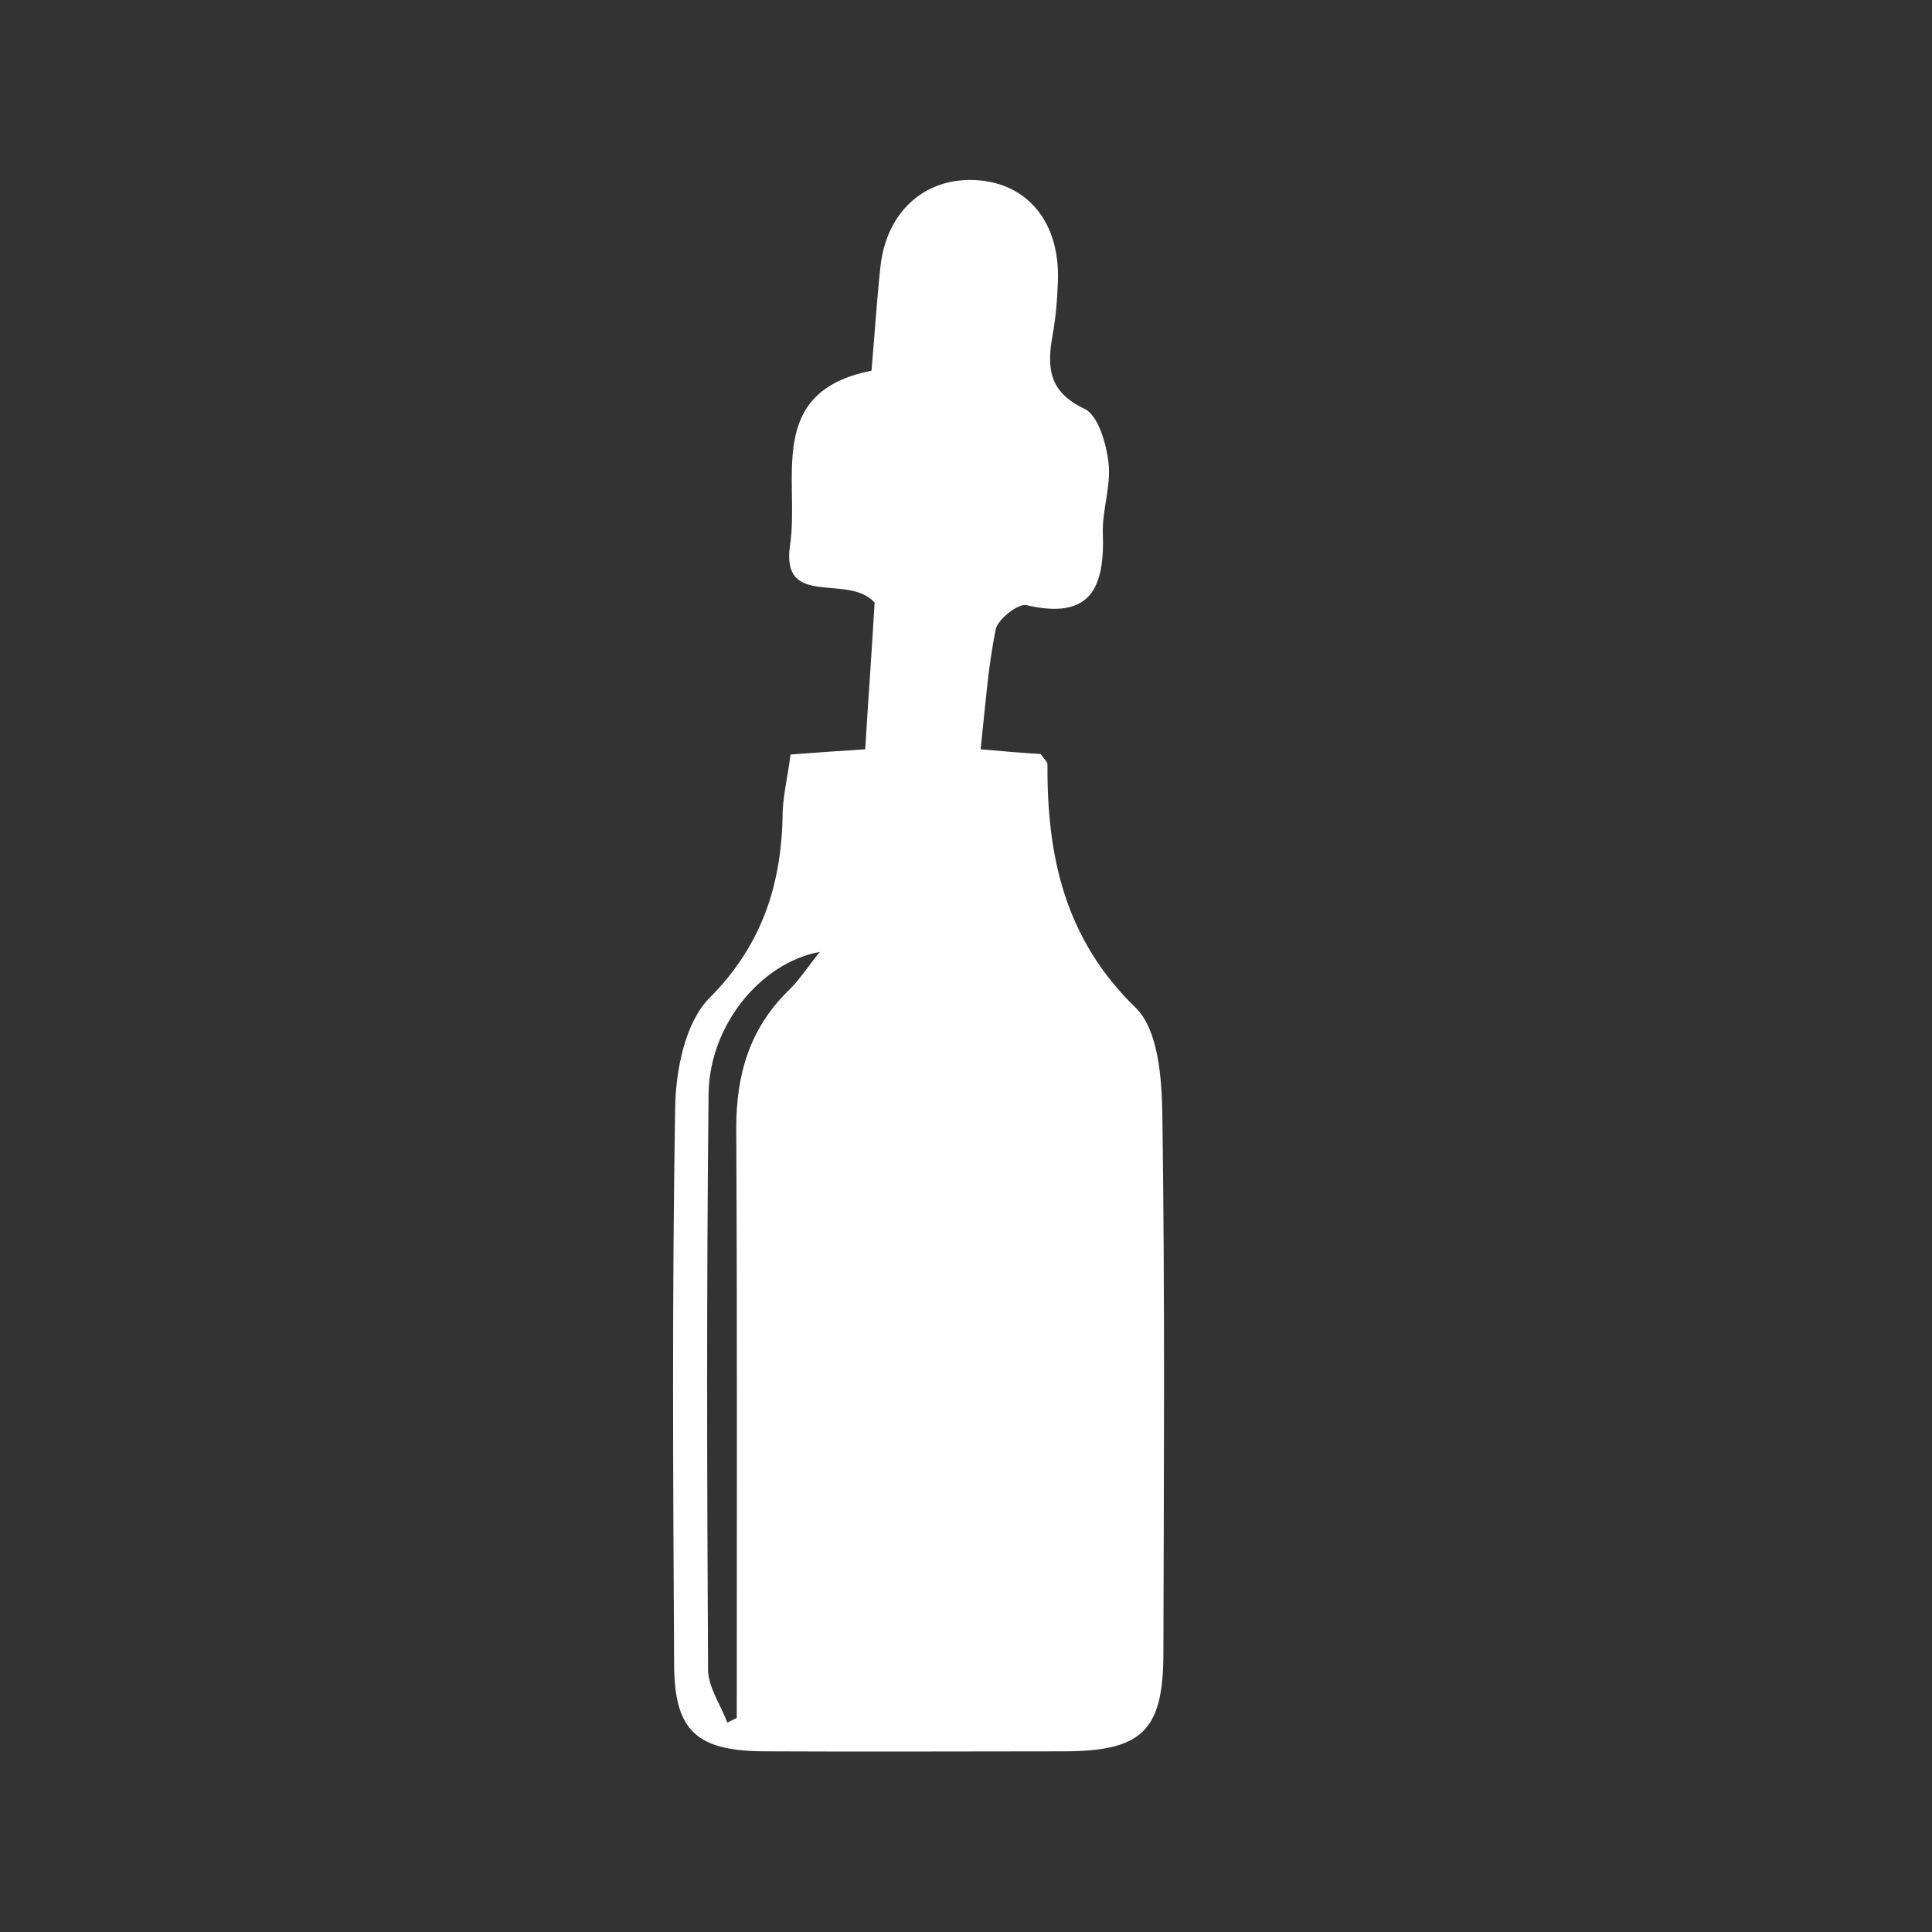 <?xml version="1.0" encoding="utf-8"?>
<!-- Generator: Adobe Illustrator 21.1.0, SVG Export Plug-In . SVG Version: 6.00 Build 0)  -->
<svg version="1.1" id="图层_1" xmlns="http://www.w3.org/2000/svg" xmlns:xlink="http://www.w3.org/1999/xlink" width="50" height="50" x="0px" y="0px"
	 viewBox="0 0 370 370" style="enable-background:new 0 0 370 370;" xml:space="preserve">
<rect x="0" y="0" width="370" height="370" fill="#333333" stroke="none"/>
<style type="text/css">
	.st0{fill:#FFFFFF;}
</style>
<path class="st0" d="M151.4,144.5c5.3-0.4,9.4-0.7,14.3-1c0.6-9.9,1.3-19.4,1.8-28.1c-5.1-5.7-18,1.3-16.2-11
	C153.2,92,146.4,75,166.9,71c0.6-6.8,1-13.3,1.7-19.8c1.1-10.7,8.6-17.3,18.4-16.7c9.9,0.6,16,8.2,15.6,19.3
	c-0.1,3.4-0.4,6.9-1,10.3c-1.1,6.1-0.9,10.9,6.1,14.2c2.6,1.2,4.2,6.7,4.6,10.4c0.5,4.3-1.2,8.9-1.1,13.3
	c0.4,10.4-2.2,16.8-14.6,13.9c-1.6-0.4-5.5,2.7-5.9,4.6c-1.5,7.3-2,14.8-2.9,23c4.5,0.4,8.1,0.7,11.5,0.9c0.6,0.9,1.3,1.5,1.3,2
	c-0.1,17.6,3.3,33.4,16.9,46.6c4.3,4.2,5,13.4,5.1,20.4c0.5,34.4,0.3,68.8,0.2,103.2c0,14.9-4.1,18.8-19.2,18.8
	c-18.9,0-37.8,0.1-56.8,0c-13.4,0-17.7-3.8-17.7-16.9c-0.2-35.4-0.4-70.9,0.2-106.3c0.1-7.2,1.9-16.3,6.5-21
	c10.4-10.4,14-22.3,14.1-36.1C150.1,151.8,150.9,148.4,151.4,144.5z M139.3,329.9c0.6-0.3,1.2-0.6,1.8-0.9c0-37.7,0.1-75.4-0.1-113
	c0-10.1,2.5-18.9,9.9-26.2c2.1-2,3.7-4.5,6.1-7.5c-11.4,2.1-21.1,14.1-21.3,27.1c-0.4,36.8-0.3,73.6-0.1,110.5
	C135.7,323.2,138,326.5,139.3,329.9z"/>
</svg>
